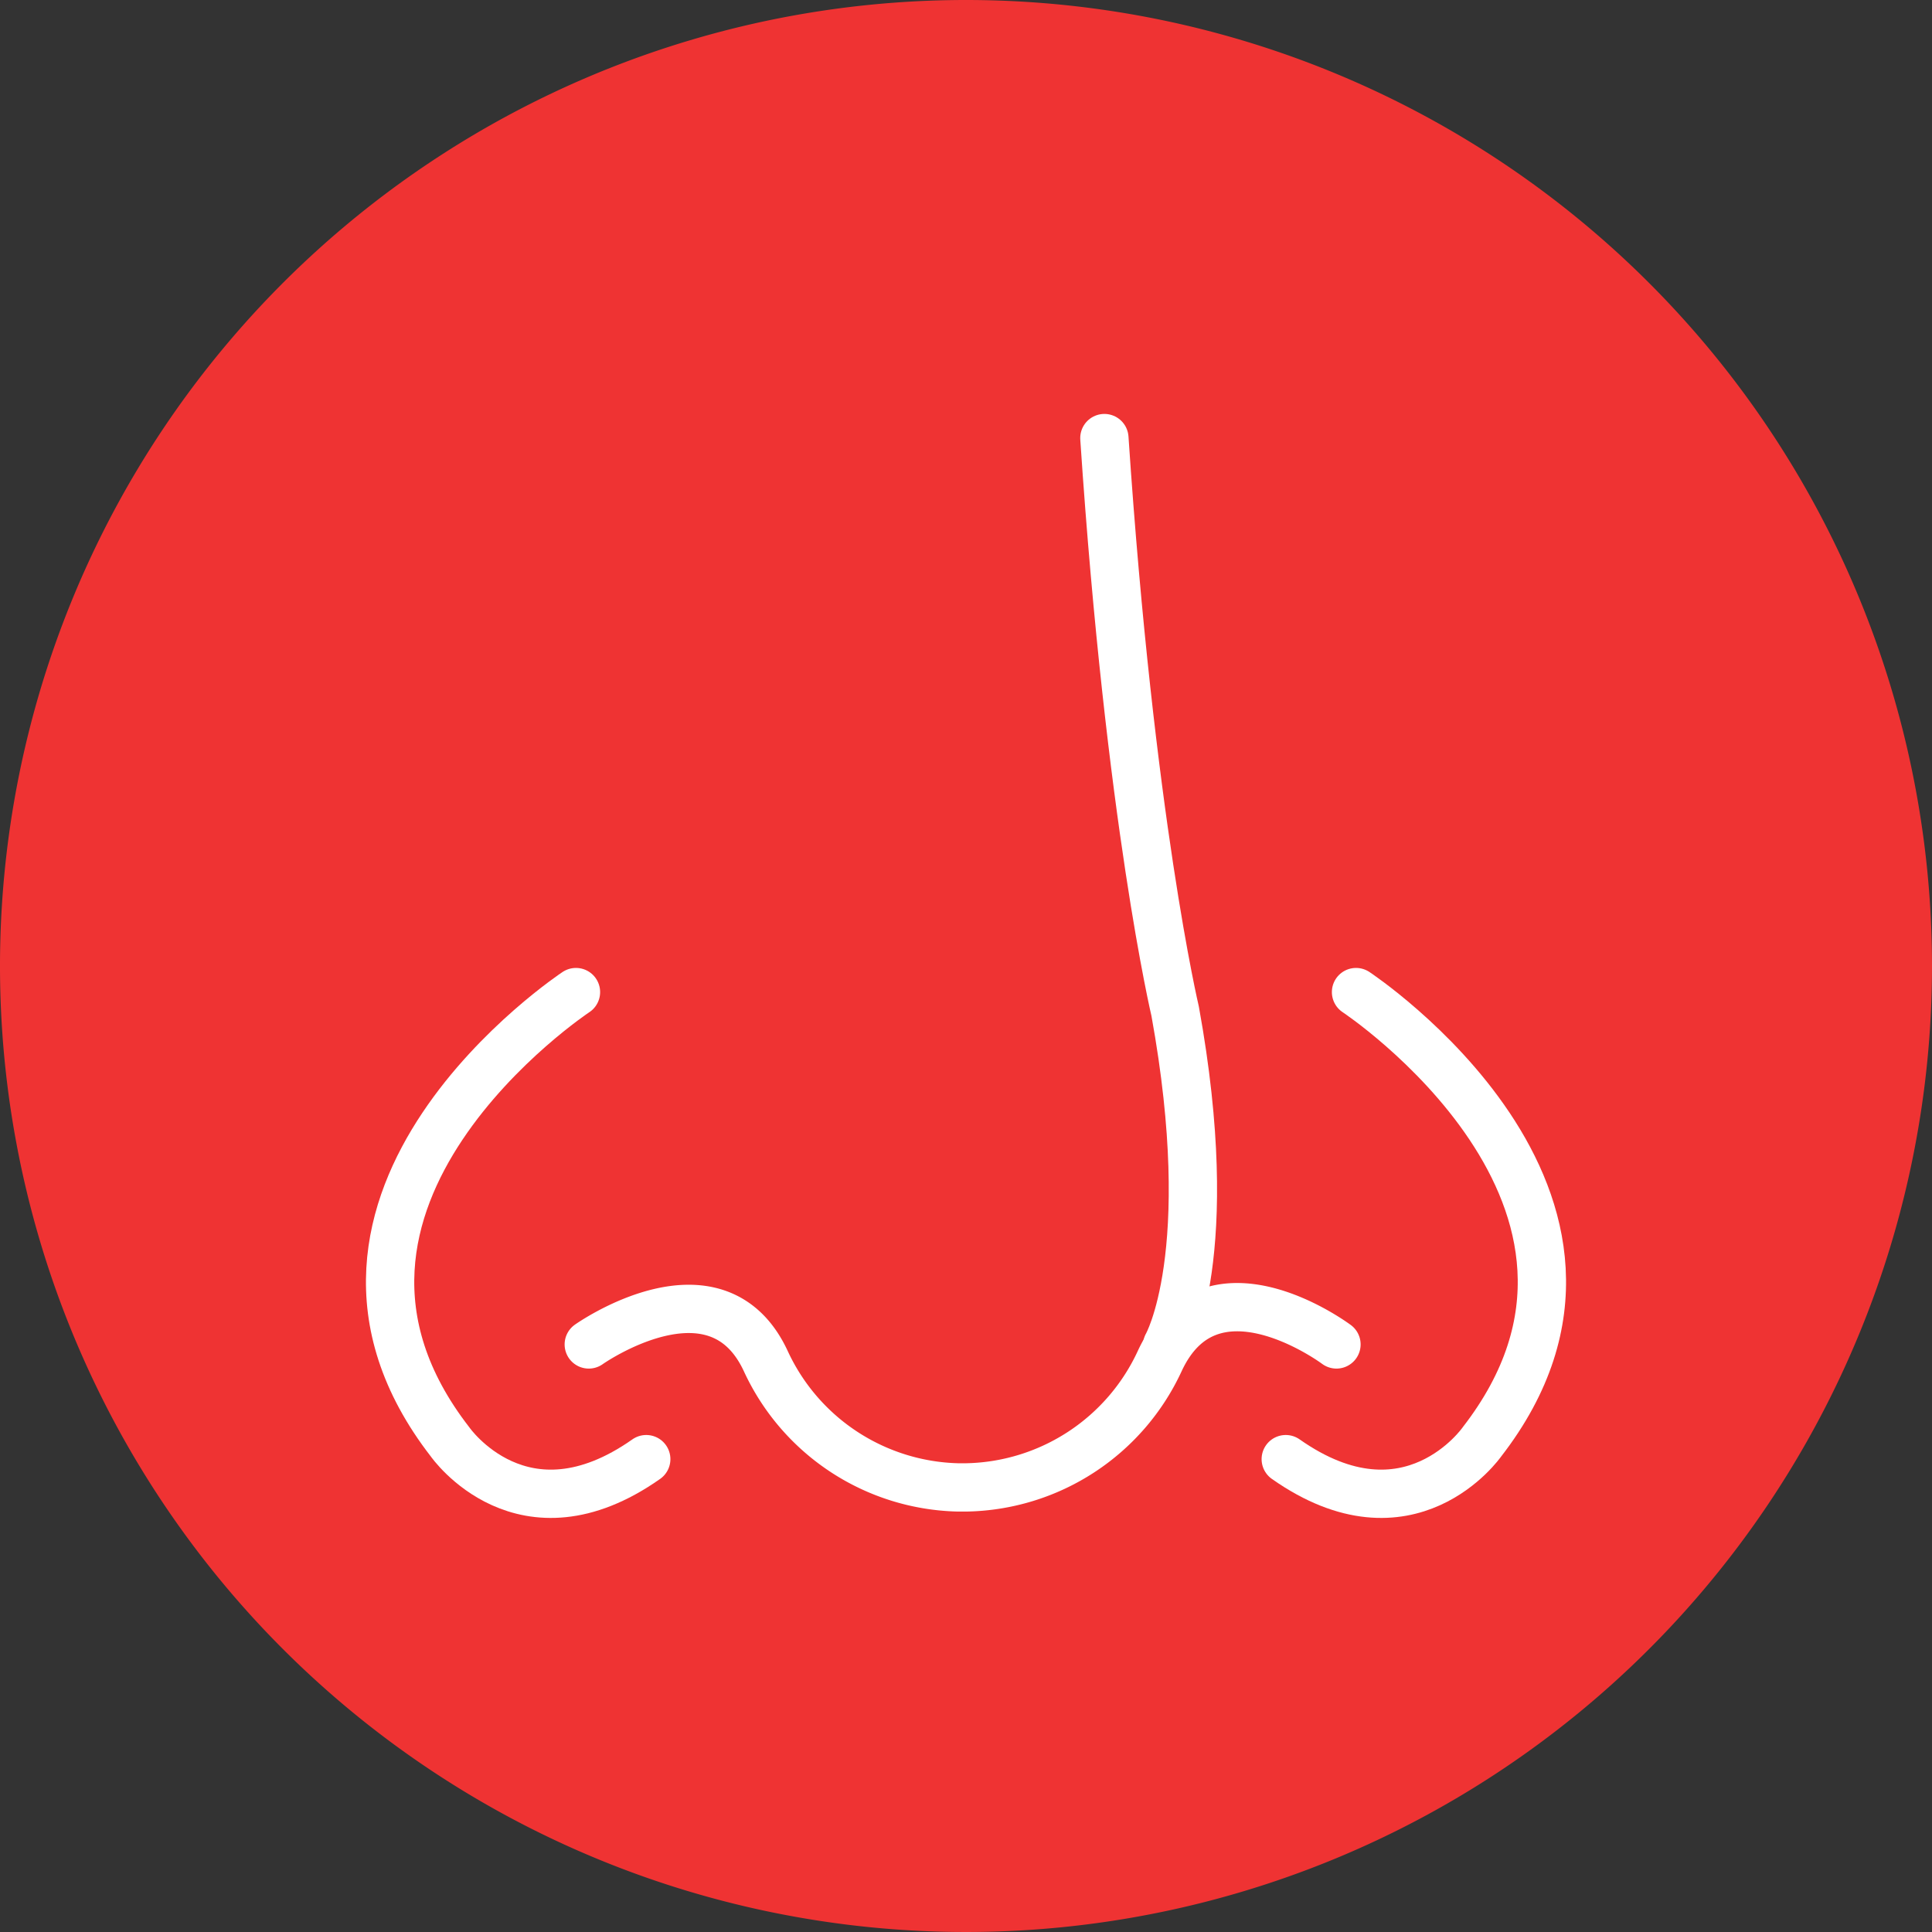 <svg xmlns="http://www.w3.org/2000/svg" viewBox="0 0 80 80"><rect x="0" y="0" width="80" height="80" fill="#333333" stroke="none"/><defs><style>.cls-2{fill:none;stroke:#fff;stroke-linecap:round;stroke-linejoin:round;stroke-width:2px}</style></defs><g id="Layer_2" data-name="Layer 2"><g id="art"><path d="M80 40A40 40 0 1140 0a40 40 0 0140 40z" fill="#ef3333"/><path class="cls-2" d="M55.34 55.67c-.26-.19-5.23-3.77-7.31.67a9 9 0 01-8 5.25h-.38a9 9 0 01-7.95-5.25c-2.06-4.39-7.32-.67-7.32-.67"/><path class="cls-2" d="M23.85 41.08s-13 8.59-5.21 18.63c0 0 3 4.31 8.12.71M56.15 41.08s13 8.59 5.21 18.63c0 0-3 4.31-8.12.71M48.33 55.7s2.16-3.75.33-13.83c0 0-1.87-7.88-2.93-23.73"/></g></g></svg>